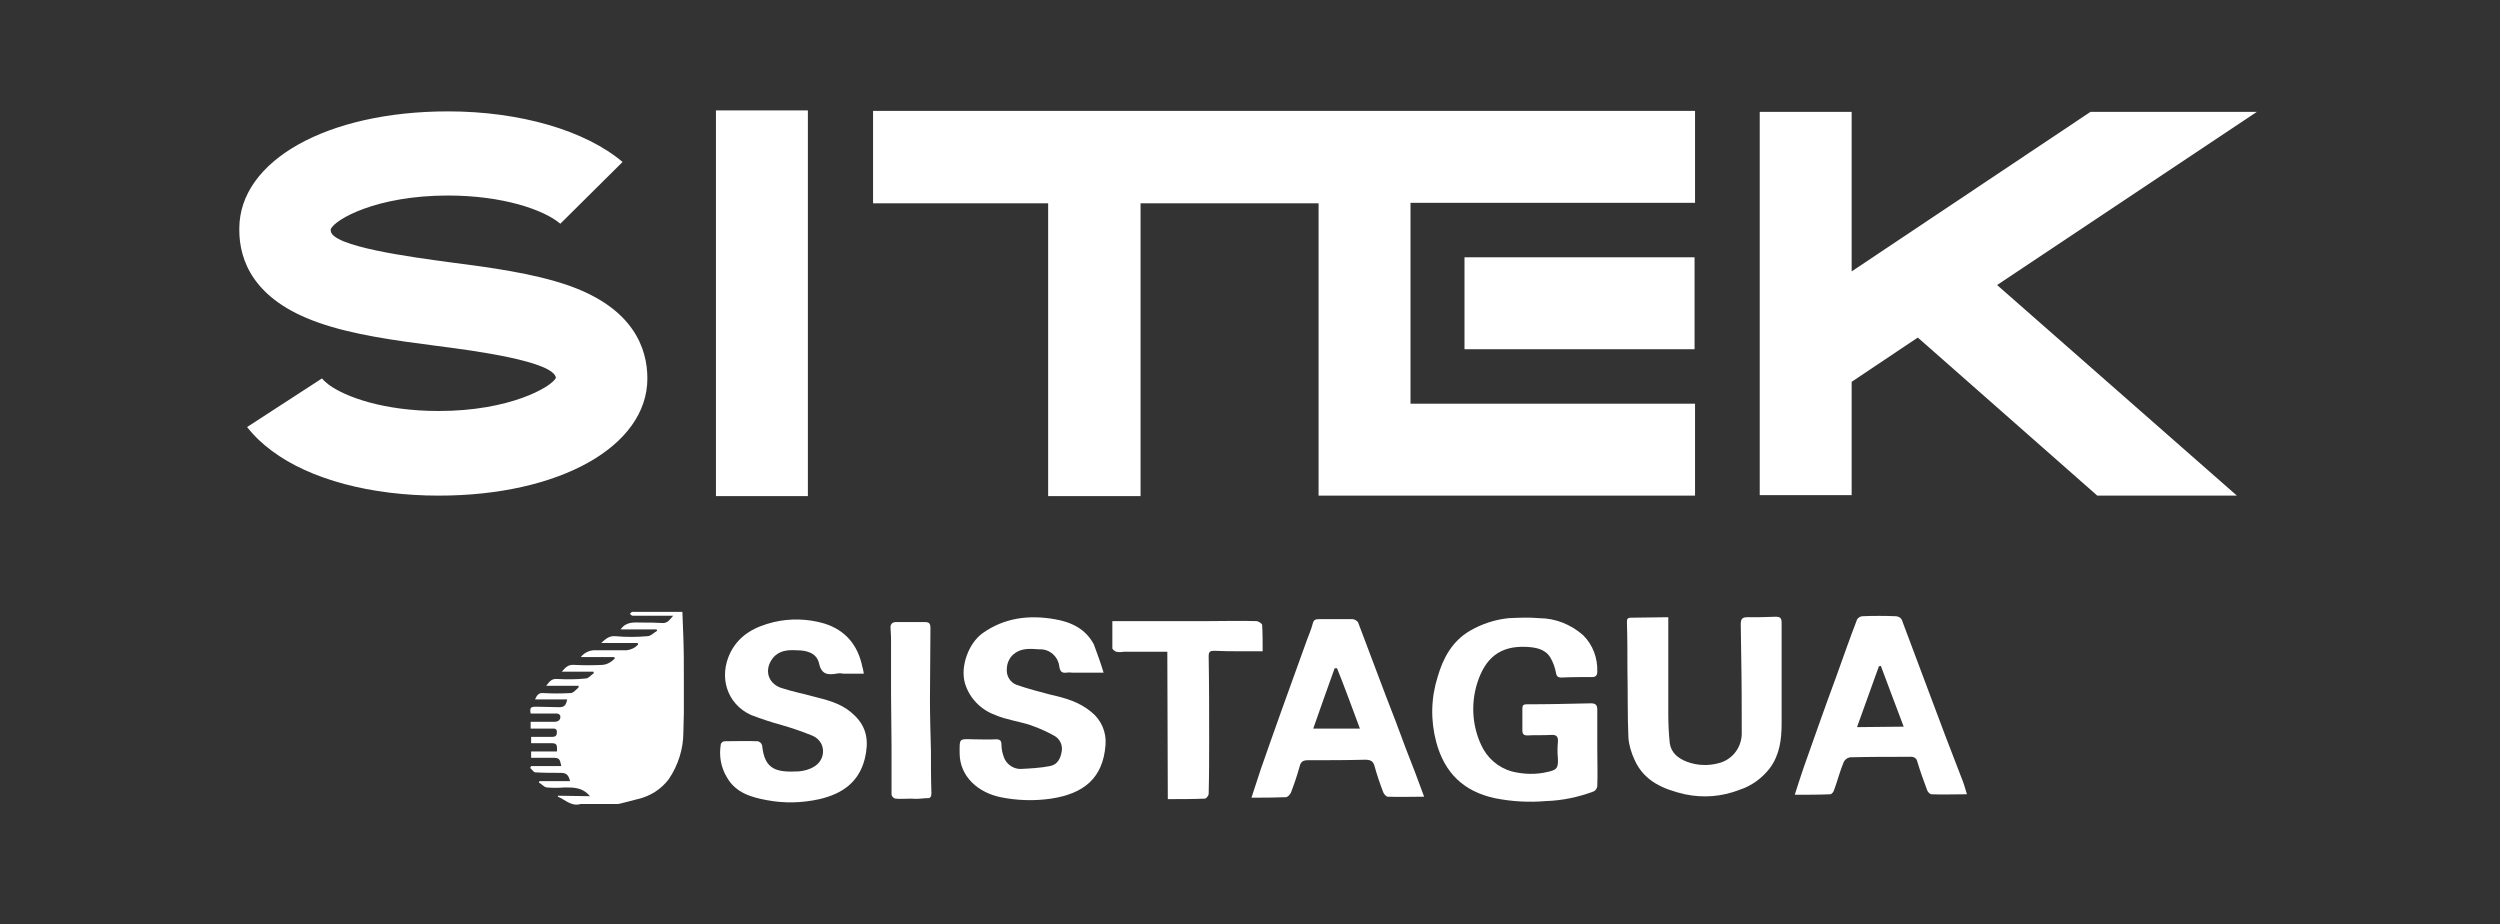 <?xml version="1.0" encoding="utf-8"?>
<!-- Generator: Adobe Illustrator 28.1.0, SVG Export Plug-In . SVG Version: 6.00 Build 0)  -->
<svg version="1.1" id="Layer_1" xmlns="http://www.w3.org/2000/svg" xmlns:xlink="http://www.w3.org/1999/xlink" x="0px" y="0px"
	 viewBox="0 0 514 190" style="enable-background:new 0 0 514 190;" xml:space="preserve">
<rect x="0" y="0" width="514" height="190" fill="#333333" stroke="none"/>
<style type="text/css">
	.st0{fill:#FFFFFF;}
</style>
<path class="st0" d="M133.1,77.8c0,14-18.1,24.1-42.9,24.1c-13.9,0-26.4-3.3-34.3-9.2c-1.9-1.4-3.6-3-5.1-4.9l15.4-10
	c0.4,0.5,0.9,0.9,1.4,1.3c3.4,2.5,11.3,5.4,22.6,5.4c14.6,0,23.1-4.9,24.1-6.8c-0.4-3.4-16.7-5.6-24.6-6.6
	c-8.5-1.1-17.3-2.3-24.3-4.8c-13.4-4.7-16.2-12.9-16.2-19V47c0-14,18.1-24.1,42.9-24.1c14.8,0,28.2,3.9,35.9,10.4L115.2,46
	c-3.4-2.9-11.9-5.8-23.1-5.8c-14.7,0-23.2,4.9-24.1,6.9v0.3c0,3.3,17,5.5,24.3,6.5c8.6,1.1,17.4,2.3,24.6,4.8
	C130.3,63.4,133.1,71.7,133.1,77.8z"/>
<path class="st0" d="M147.2,102V22.7h18.9V102H147.2z"/>
<path class="st0" d="M410.6,58.6l49.3,43.3h-28.7l-36.9-32.5l-13.6,9.1v23.3h-18.9V23h18.9v32.8L429.8,23H464L410.6,58.6z"/>
<rect x="301.1" y="52.9" class="st0" width="47.3" height="18.9"/>
<polygon class="st0" points="276.2,22.8 276.2,22.8 271.1,22.8 179.5,22.8 179.5,41.8 215.5,41.8 215.5,102 234.5,102 234.5,41.8 
	271.1,41.8 271.1,101.9 348.5,101.9 348.5,83 290,83 290,72.7 290,72.7 290,48.9 290,48.9 290,41.7 348.5,41.7 348.5,22.8 "/>
<g id="rxvIZt.tif">
	<g id="_8Kh2LU.tif">
		<path class="st0" d="M328.4,153.8c0,2.6,0.1,5.2,0,7.9c-0.1,0.4-0.3,0.8-0.7,1c-3.2,1.2-6.5,1.9-9.9,2c-3.5,0.3-7,0.1-10.5-0.6
			c-6.4-1.4-10.3-5.2-12-11.5c-1.2-4.5-1.1-9.1,0.3-13.5c1.1-3.8,3-7.3,6.6-9.4c2.4-1.4,5.1-2.3,7.9-2.6c2.1-0.1,4.3-0.2,6.4,0
			c3.3,0,6.5,1.3,9,3.5c2,2,3,4.7,2.9,7.5c0,0.6-0.2,1.1-1,1.1c-2.1,0-4.3,0-6.4,0.1c-0.7,0-1-0.3-1.1-1c-0.2-1.1-0.6-2.2-1.2-3.2
			c-1.1-1.7-3-2-4.8-2.1c-5.6-0.3-8.6,2.4-10.2,7.5c-1.3,4.2-1,8.7,0.8,12.6c1.2,2.7,3.5,4.7,6.3,5.5c2.4,0.6,5,0.7,7.4,0.1
			c1.9-0.4,2.2-0.8,2.1-2.8c-0.1-1.1-0.1-2.2,0-3.3s-0.2-1.6-1.5-1.5c-1.6,0.1-3.1,0-4.7,0.1c-0.8,0-1.1-0.2-1.1-1.1
			c0-1.5,0-2.9,0-4.4c0-0.7,0.2-0.9,0.9-0.9c4.4,0,8.8-0.1,13.2-0.2c1,0,1.3,0.4,1.3,1.3C328.4,148.6,328.4,151.2,328.4,153.8
			L328.4,153.8z"/>
		<path class="st0" d="M177.6,138.5c-1.6,0-2.9,0-4.3,0c-0.4-0.1-0.9-0.1-1.3,0c-1.8,0.3-3.1,0.2-3.6-2.1c-0.5-2.2-2.6-2.7-4.6-2.7
			c-1.8-0.1-3.6,0-4.9,1.6c-1.8,2.3-1.1,5.1,1.6,6.1c2.4,0.8,5,1.3,7.5,2c2.8,0.7,5.5,1.5,7.7,3.7c2.7,2.6,2.9,5.6,2.1,8.9
			c-1.2,4.8-4.6,7.2-9.3,8.3c-3.6,0.8-7.3,0.9-10.9,0.2c-3.2-0.6-6.3-1.5-8.1-4.6c-1.3-2.1-1.7-4.5-1.3-6.9c0.1-0.3,0.4-0.6,0.8-0.6
			c2.3,0,4.5-0.1,6.8,0c0.4,0.1,0.8,0.4,0.9,0.9c0.5,5.1,3.1,5.5,7.5,5.3c1.1-0.1,2.3-0.4,3.2-1c1.7-1,2.3-3.1,1.4-4.8
			c-0.4-0.7-1.1-1.3-1.9-1.6c-2-0.8-4-1.5-6.1-2.1c-2.2-0.6-4.3-1.3-6.4-2.1c-5-2.3-6.7-7.9-4.2-12.9c1.9-3.7,5.2-5.3,8.9-6.2
			c3.4-0.8,7-0.7,10.4,0.3c4.4,1.4,6.9,4.5,7.8,8.9C177.4,137.4,177.5,137.8,177.6,138.5z"/>
		<path class="st0" d="M226.9,138.3c-2.4,0-4.4,0-6.4,0c-0.4,0-0.8-0.1-1.2,0c-1,0.1-1.3-0.2-1.5-1.2c-0.2-2.1-2-3.7-4.1-3.6
			c-1.7-0.1-3.4-0.3-4.9,0.7c-1.1,0.7-1.8,2-1.8,3.4c-0.1,1.4,0.7,2.7,2,3.2c2.3,0.8,4.6,1.4,6.9,2c3.1,0.7,6,1.5,8.5,3.6
			c2,1.6,3.1,4.1,2.9,6.7c-0.5,7-4.6,10.1-11.2,11.1c-3.4,0.5-7,0.4-10.4-0.3c-4.4-0.9-8.4-4.1-8.4-9.1c0-2.9-0.2-2.9,2.7-2.8
			c1.6,0,3.2,0.1,4.8,0c0.8,0,1.1,0.3,1.1,1.1c0,0.9,0.2,1.8,0.5,2.6c0.5,1.4,1.9,2.4,3.4,2.4c2-0.1,4.1-0.2,6.1-0.6
			c1.6-0.3,2.2-1.7,2.4-3.1c0.2-1.2-0.4-2.5-1.5-3.1c-1.6-0.9-3.2-1.6-4.9-2.2c-2.4-0.8-5-1.1-7.3-2.1c-3-1.1-5.3-3.5-6.2-6.5
			c-1-3.4,0.7-8.2,3.6-10.3c4.5-3.2,9.5-3.8,14.8-2.9c3.5,0.6,6.4,2,8.1,5.2C225.6,134.4,226.3,136.3,226.9,138.3z"/>
		<path class="st0" d="M343,126.9c0,3.1,0,6.1,0,9c0,3.6,0,7.3,0,10.9c0,2,0.1,4,0.3,6c0.3,2,1.7,3.1,3.5,3.8
			c2.1,0.8,4.4,0.9,6.6,0.3c2.7-0.7,4.6-3.1,4.7-5.9c0-5.2,0-10.5-0.1-15.7c0-2.3-0.1-4.6-0.1-6.9c0-1,0.2-1.5,1.3-1.5
			c2,0,3.9,0,5.9-0.1c0.9,0,1.2,0.3,1.2,1.2c0,3.3,0,6.7,0,10c0,3.6,0,7.2,0,10.8c0,3.2-0.4,6.4-2.4,9.1c-1.6,2.1-3.8,3.7-6.3,4.5
			c-3.6,1.4-7.4,1.7-11.2,0.9c-4.3-1-8.3-2.6-10.3-7c-0.7-1.5-1.2-3.1-1.3-4.7c-0.2-4.6-0.1-9.2-0.2-13.9c0-3.2,0-6.5-0.1-9.7
			c0-0.6,0-1,0.8-1C337.9,127,340.3,126.9,343,126.9z"/>
		<path class="st0" d="M292.8,163.8c-2.7,0-5.1,0.1-7.5,0c-0.3,0-0.8-0.6-0.9-0.9c-0.7-1.8-1.3-3.6-1.8-5.4c-0.3-1.1-0.9-1.3-2-1.3
			c-3.7,0.1-7.4,0.1-11.1,0.1c-1.1,0-2-0.1-2.3,1.3c-0.5,1.8-1.1,3.6-1.8,5.4c-0.2,0.4-0.7,0.9-1,0.9c-2.3,0.1-4.5,0.1-7.1,0.1
			c0.7-2.1,1.3-4,1.9-5.8c1.4-4,2.8-8,4.2-11.9c1.8-4.9,3.5-9.8,5.3-14.7c0.4-1.1,0.9-2.2,1.2-3.4c0.2-0.8,0.6-0.9,1.3-0.9
			c2.3,0,4.6,0,6.9,0c0.4,0,0.8,0.3,1.1,0.6c1.9,5,3.8,10.1,5.7,15.1c1.4,3.6,2.8,7.2,4.1,10.8C290.3,157.1,291.5,160.2,292.8,163.8
			z M274.9,137.4l-0.5,0c-1.5,4.1-2.9,8.2-4.4,12.4l9.6,0C278,145.5,276.5,141.4,274.9,137.4L274.9,137.4z"/>
		<path class="st0" d="M404.4,163.3c-2.6,0-5,0.1-7.3,0c-0.3,0-0.8-0.5-0.9-0.9c-0.7-1.9-1.4-3.8-2-5.8c-0.1-0.7-0.8-1.1-1.5-1
			c-4.1,0-8.2,0-12.3,0.1c-0.6,0.1-1,0.4-1.3,0.9c-0.8,1.9-1.3,3.9-2,5.8c-0.1,0.4-0.5,0.9-0.8,0.9c-2.3,0.1-4.7,0.1-7.3,0.1
			c0.7-2.1,1.2-3.8,1.8-5.5c2.2-6.2,4.4-12.5,6.7-18.7c1.4-3.9,2.8-7.9,4.3-11.8c0.2-0.4,0.6-0.6,1-0.7c2.4-0.1,4.7-0.1,7.1,0
			c0.5,0.1,0.9,0.3,1.1,0.7c1.9,5.1,3.8,10.1,5.7,15.2c2.1,5.7,4.3,11.4,6.5,17.1C403.7,160.9,404,161.9,404.4,163.3z M391.4,149.4
			c-1.6-4.3-3.2-8.4-4.7-12.5l-0.4,0.1l-4.5,12.5L391.4,149.4z"/>
		<path class="st0" d="M228.7,127.7l8.5,0c3.7,0,7.5,0,11.2,0c3.3,0,6.6-0.1,9.9,0c0.4,0,1.2,0.5,1.2,0.8c0.1,1.7,0.1,3.4,0.1,5.4
			c-1.6,0-3.1,0-4.5,0c-1.8,0-3.6,0-5.5-0.1c-0.8,0-1.1,0.2-1.1,1.1c0.1,5.7,0.1,11.5,0.1,17.2c0,3.7,0,7.4-0.1,11.1
			c0,0.4-0.5,1-0.8,1c-2.5,0.1-5,0.1-7.6,0.1l-0.1-30.3c-3.1,0-6,0-9,0c-0.5,0.1-1,0.1-1.5,0c-0.3-0.1-0.8-0.5-0.8-0.7
			C228.7,131.4,228.7,129.7,228.7,127.7z"/>
		<path class="st0" d="M187.3,164.2c-1.1,0-2.1,0.1-3.2,0c-0.4-0.1-0.7-0.4-0.8-0.8c0-3.3,0-6.6,0-9.9c0-3.6-0.1-7.1-0.1-10.7
			c0-3.5,0-7,0-10.5c0-1,0-2-0.1-3.1c-0.1-0.8,0.3-1.3,1.1-1.3c2,0,4,0,6,0c0.9,0,1.1,0.4,1.1,1.2c0,4.8-0.1,9.7-0.1,14.5
			c0,3.6,0.1,7.1,0.2,10.7c0,2.9,0,5.9,0.1,8.8c0,0.7-0.2,1.1-1,1C189.4,164.2,188.4,164.3,187.3,164.2L187.3,164.2z"/>
	</g>
</g>
<path class="st0" d="M121.3,163.7c-1.6-1.9-3.5-1.8-5.3-1.8c-1.2,0.1-2.4,0.1-3.6,0c-0.6-0.1-1-0.7-1.6-1l0.1-0.3h6.3
	c-0.3-1.3-0.8-1.7-1.9-1.7c-1.7,0-3.5,0-5.2-0.1c-0.4,0-0.7-0.6-1.1-0.9l0.2-0.4h6.2c-0.3-1.5-0.4-1.7-1.8-1.7c-1.4,0-2.9,0-4.4,0
	v-1.3h5.3c0.1-1.6-0.1-1.7-1.4-1.7c-1.3,0-2.6,0-3.9,0v-1.3c1.4,0,2.9,0,4.3,0c0.8,0,1-0.3,1-1c0-0.8-0.6-0.7-1.1-0.7
	c-1.4,0-2.8,0-4.3,0v-1.4c1.6,0,3.3,0,4.9,0c0.8,0,1.3-0.4,1.2-1.2c0-0.2-0.4-0.5-0.7-0.5c-1.8,0-3.6,0-5.4,0
	c-0.2-1.2,0-1.4,1.1-1.4c1.6,0,3.2,0.1,4.8,0.1c1,0,1.4-0.4,1.6-1.6h-6.6c0.4-0.9,0.8-1.4,1.7-1.3c1.9,0.1,3.7,0.1,5.6,0
	c0.6,0,1.1-0.7,1.6-1.1L119,141h-6.7c0.7-0.9,1.1-1.5,2.3-1.4c1.9,0.1,3.9,0.1,5.8-0.1c0.6,0,1.1-0.7,1.7-1.1l-0.1-0.3h-6.5
	c0.7-0.8,1.3-1.5,2.5-1.4c2,0.1,4,0.1,5.9,0c1-0.1,1.8-0.6,2.5-1.3l-0.1-0.3h-6.9c0.8-1,2-1.5,3.2-1.4c2.1,0,4.2,0,6.2,0
	c0.9-0.1,1.8-0.5,2.4-1.2l-0.1-0.3h-7.5c0.9-0.8,1.6-1.5,2.9-1.4c2.2,0.2,4.4,0.2,6.6,0c0.7,0,1.3-0.7,2-1.1l-0.1-0.3h-7.4
	c1.2-1.7,2.9-1.4,4.4-1.4c1.4,0,2.8,0,4.3,0.1c1,0,1.4-0.7,2.1-1.5c-1.6,0-3,0-4.4,0c-1.3,0-2.6,0-3.9,0c-0.2,0-0.4-0.2-0.6-0.4
	c0.2-0.1,0.3-0.4,0.5-0.4c3.4,0,6.8,0,10.3,0c0.1,1.8,0.1,3.6,0.2,5.3c0.1,2.7,0.1,5.4,0.1,8.1c0,2.5,0,5,0,7.4c0,1.3-0.1,2.7-0.1,4
	c0,3.4-1.1,6.8-3,9.6c-1.6,2.1-3.8,3.5-6.4,4.1c-0.8,0.2-3.8,1-4,1c-2.3,0-4.7,0-7,0c-0.2,0-0.4,0-0.7,0c-1.9,0.6-3.2-0.9-4.7-1.5
	l0-0.2L121.3,163.7z"/>
</svg>
